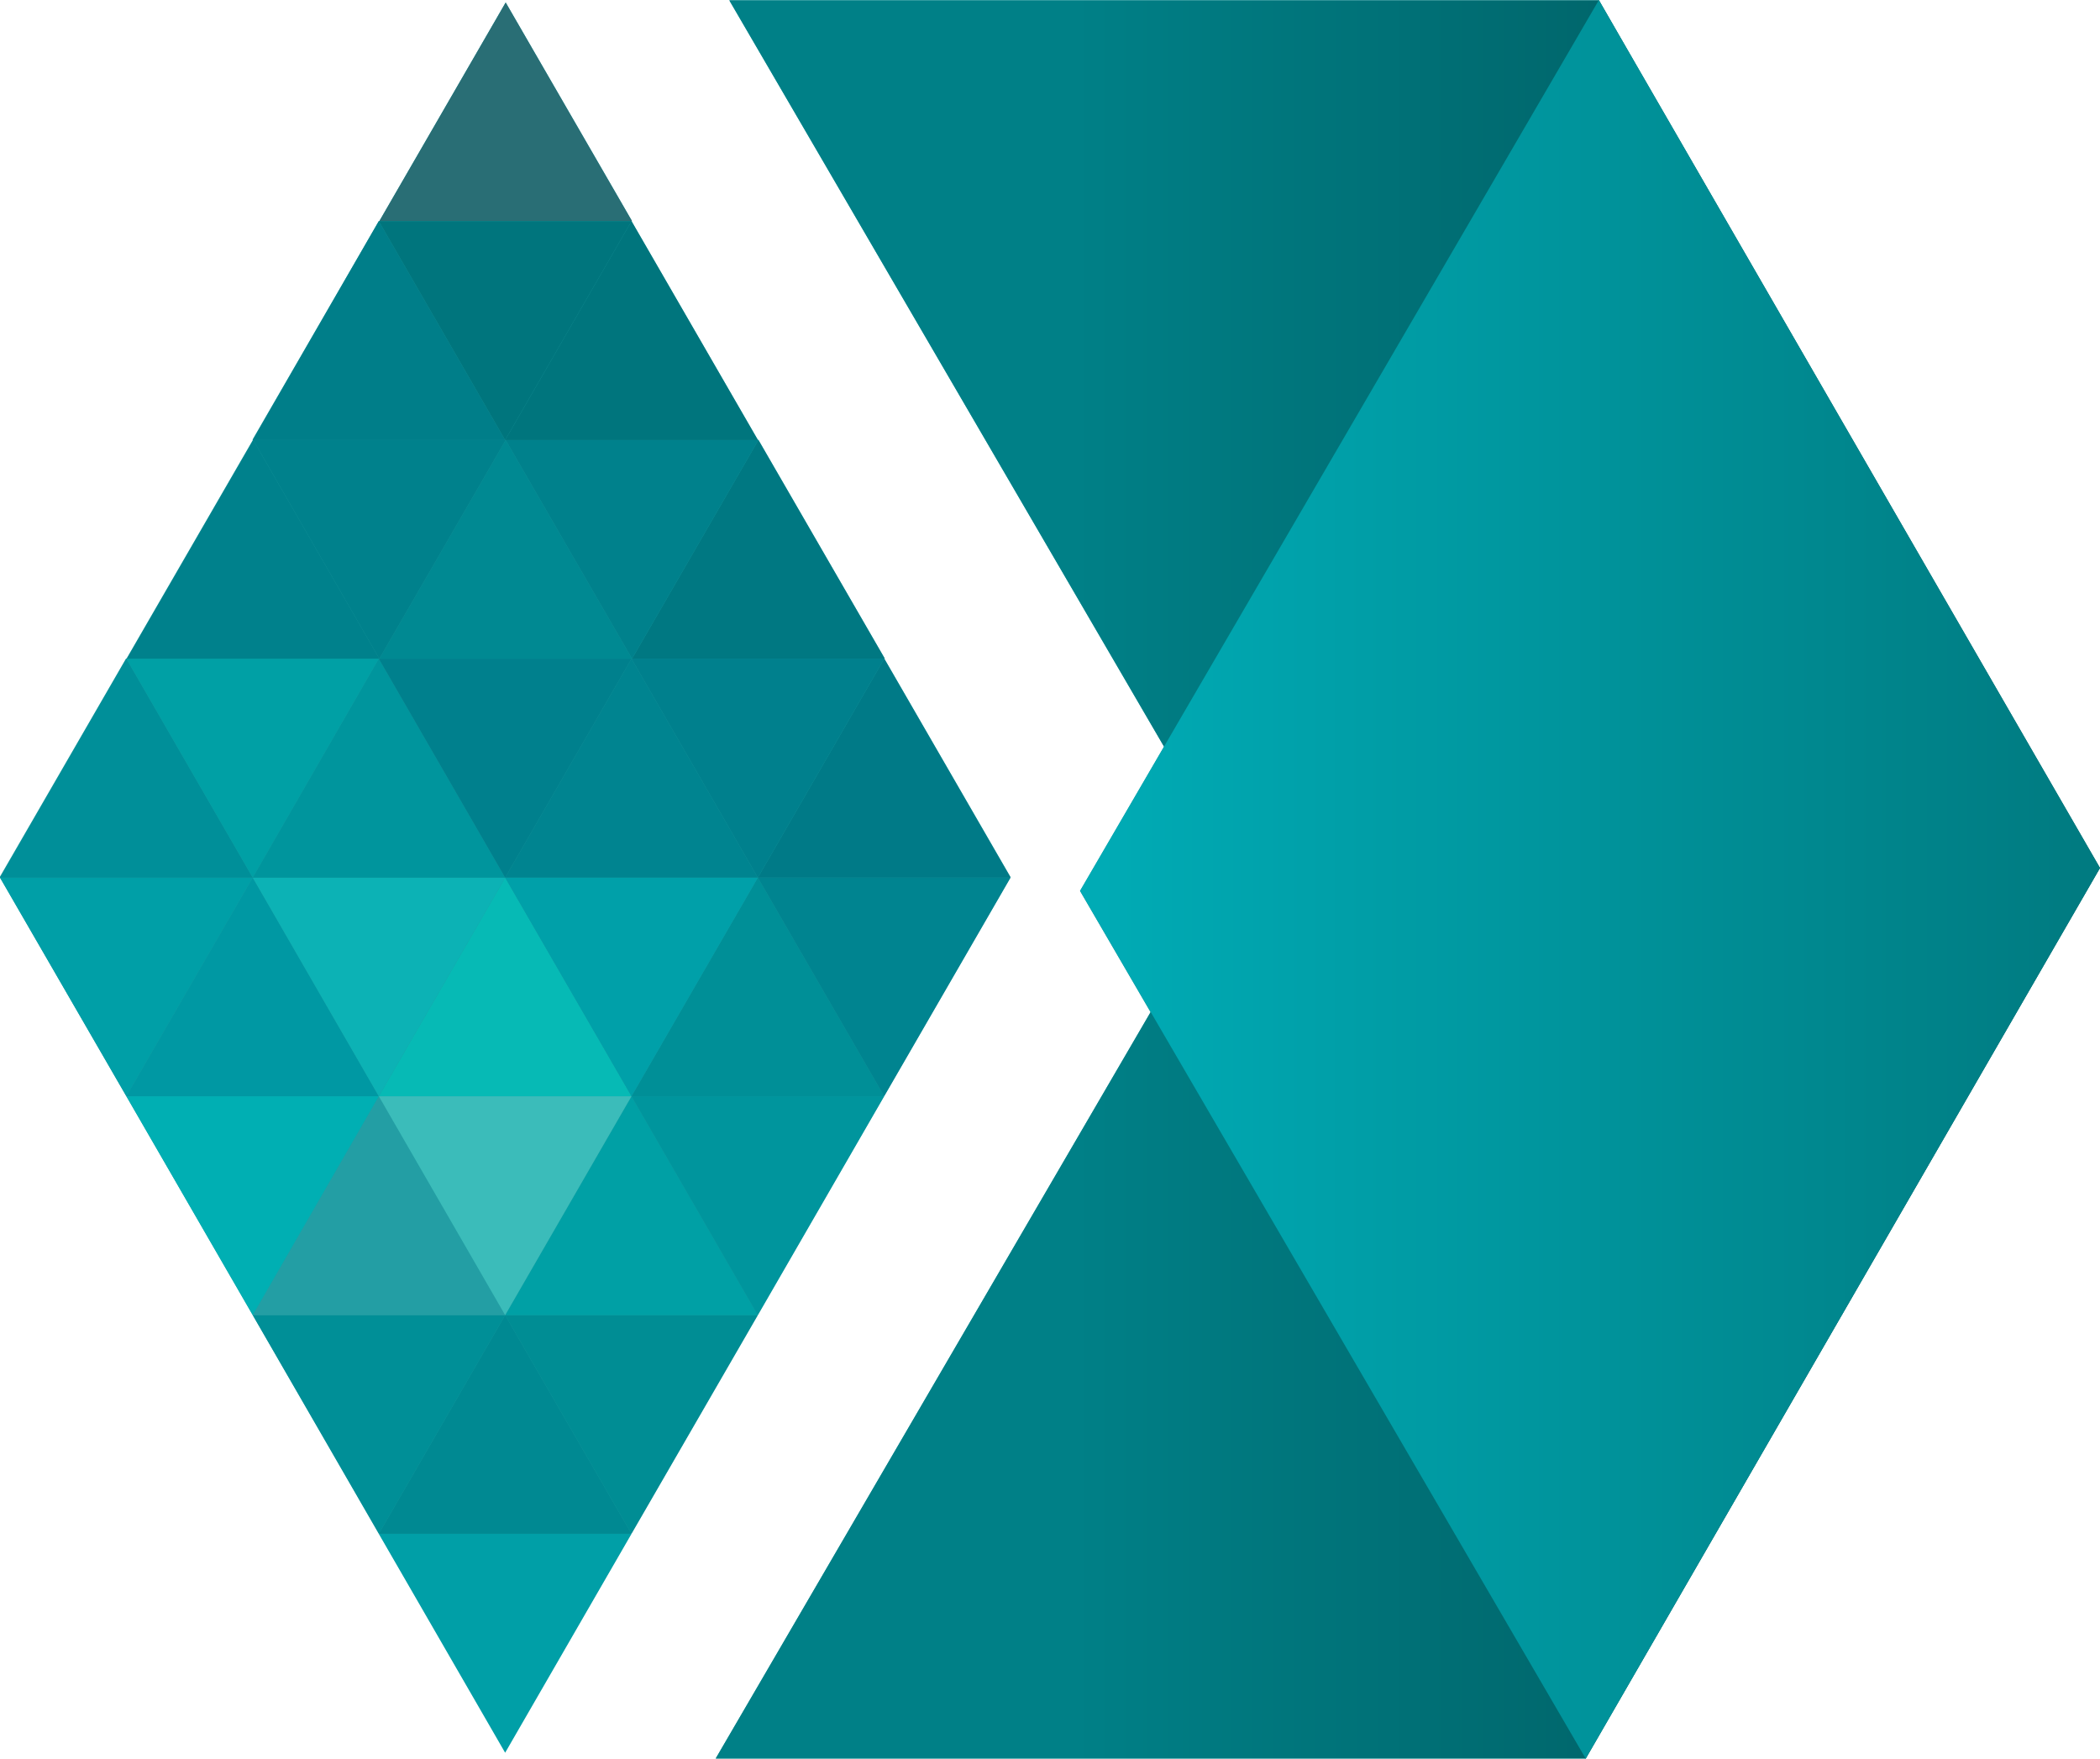 <svg xmlns="http://www.w3.org/2000/svg" xmlns:xlink="http://www.w3.org/1999/xlink" xmlns:xodm="http://www.corel.com/coreldraw/odm/2003" xml:space="preserve" width="18.956mm" height="15.875mm" style="shape-rendering:geometricPrecision; text-rendering:geometricPrecision; image-rendering:optimizeQuality; fill-rule:evenodd; clip-rule:evenodd" viewBox="0 0 78.28 65.55"> <defs> <style type="text/css"> .fil0 {fill:#1D9A9E} .fil22 {fill:#00757D;fill-rule:nonzero} .fil21 {fill:#007882;fill-rule:nonzero} .fil11 {fill:#007A87;fill-rule:nonzero} .fil24 {fill:#007E89;fill-rule:nonzero} .fil13 {fill:#00808D;fill-rule:nonzero} .fil20 {fill:#00818C;fill-rule:nonzero} .fil8 {fill:#008490;fill-rule:nonzero} .fil15 {fill:#008992;fill-rule:nonzero} .fil16 {fill:#008D94;fill-rule:nonzero} .fil5 {fill:#008F97;fill-rule:nonzero} .fil12 {fill:#008F99;fill-rule:nonzero} .fil10 {fill:#00959D;fill-rule:nonzero} .fil4 {fill:#0098A3;fill-rule:nonzero} .fil7 {fill:#009FA7;fill-rule:nonzero} .fil14 {fill:#00A0A5;fill-rule:nonzero} .fil9 {fill:#00A0A9;fill-rule:nonzero} .fil19 {fill:#00AFB3;fill-rule:nonzero} .fil3 {fill:#06BAB5;fill-rule:nonzero} .fil6 {fill:#0CB2B5;fill-rule:nonzero} .fil17 {fill:#239EA4;fill-rule:nonzero} .fil23 {fill:#296E75;fill-rule:nonzero} .fil18 {fill:#3BBCBA;fill-rule:nonzero} .fil1 {fill:url(#id0)} .fil2 {fill:url(#id1)} </style> <linearGradient id="id0" gradientUnits="userSpaceOnUse" x1="26.68" y1="32.78" x2="78.28" y2="32.78"> <stop offset="0" style="stop-opacity:1; stop-color:#008087"></stop> <stop offset="0.259" style="stop-opacity:1; stop-color:#008087"></stop> <stop offset="0.729" style="stop-opacity:1; stop-color:#006166"></stop> <stop offset="1" style="stop-opacity:1; stop-color:#006166"></stop> </linearGradient> <linearGradient id="id1" gradientUnits="userSpaceOnUse" x1="40.26" y1="32.78" x2="78.28" y2="32.78"> <stop offset="0" style="stop-opacity:1; stop-color:#00ACB6"></stop> <stop offset="1" style="stop-opacity:1; stop-color:#007A80"></stop> </linearGradient> </defs> <g id="Camada_x0020_1">  <path class="fil0" d="M27.19 0.01l32.39 0 0.01 -0.01 1.36 2.35 17.32 30.01 -19.17 33.2 -0.03 -0.01 -32.39 0 16.21 -27.82 -2.63 -4.52 3.13 -5.38 -16.2 -27.81zm-3.65 8.23l4.71 8.15 0.02 -0 4.71 8.15 -0.02 0 4.71 8.15 -4.71 8.15 -4.71 8.15 -4.71 8.15 -4.71 8.15 -4.71 -8.15 -4.71 -8.15 -4.71 -8.15 -4.71 -8.15 4.71 -8.15 0.02 0 4.71 -8.15 -0.02 0 4.71 -8.15 0.02 0 4.71 -8.15 4.71 8.15 -0.02 0z"></path> <g id="_1734533340816"> <polygon class="fil1" points="78.28,32.35 60.95,2.35 59.6,0 59.59,0.01 27.19,0.01 45.69,31.77 45.63,33.02 26.68,65.54 59.08,65.54 59.11,65.55 "></polygon> <polygon class="fil2" points="59.6,0 40.26,33.2 59.11,65.55 78.28,32.35 "></polygon> <polygon class="fil3" points="14.12,40.86 18.83,32.71 23.54,40.86 "></polygon> <polygon class="fil4" points="4.71,40.86 9.42,32.71 14.12,40.86 "></polygon> <polygon class="fil5" points="23.54,40.86 28.25,32.71 32.96,40.86 "></polygon> <polygon class="fil6" points="18.83,32.71 14.12,40.86 9.42,32.71 "></polygon> <polygon class="fil7" points="9.42,32.71 4.71,40.86 -0,32.71 "></polygon> <polygon class="fil8" points="37.67,32.71 32.96,40.86 28.25,32.71 "></polygon> <polygon class="fil9" points="28.25,32.71 23.54,40.86 18.83,32.71 "></polygon> <polygon class="fil8" points="18.83,32.71 23.54,24.55 28.25,32.71 "></polygon> <polygon class="fil10" points="9.42,32.71 14.12,24.55 18.83,32.71 "></polygon> <polygon class="fil11" points="28.25,32.71 32.96,24.55 37.67,32.71 "></polygon> <polygon class="fil12" points="-0,32.71 4.71,24.55 9.42,32.71 "></polygon> <polygon class="fil13" points="23.54,24.55 18.83,32.71 14.12,24.55 "></polygon> <polygon class="fil14" points="14.12,24.55 9.42,32.71 4.71,24.55 "></polygon> <polygon class="fil13" points="32.96,24.55 28.25,32.71 23.54,24.55 "></polygon> <polygon class="fil15" points="14.12,57.17 18.83,49.02 23.54,57.17 "></polygon> <polygon class="fil5" points="18.83,49.02 14.12,57.17 9.42,49.02 "></polygon> <polygon class="fil16" points="28.25,49.02 23.54,57.17 18.83,49.02 "></polygon> <polygon class="fil14" points="18.83,49.02 23.54,40.86 28.25,49.02 "></polygon> <polygon class="fil17" points="9.42,49.02 14.12,40.86 18.83,49.02 "></polygon> <polygon class="fil18" points="23.54,40.86 18.83,49.02 14.12,40.86 "></polygon> <polygon class="fil7" points="23.54,57.17 18.83,65.33 14.12,57.17 "></polygon> <polygon class="fil19" points="14.12,40.86 9.42,49.02 4.71,40.86 "></polygon> <polygon class="fil10" points="32.96,40.86 28.25,49.02 23.54,40.86 "></polygon> <polygon class="fil15" points="14.14,24.55 18.85,16.4 23.56,24.55 "></polygon> <polygon class="fil20" points="4.73,24.55 9.44,16.4 14.14,24.55 "></polygon> <polygon class="fil21" points="23.56,24.55 28.27,16.4 32.98,24.55 "></polygon> <polygon class="fil20" points="18.85,16.4 14.14,24.55 9.44,16.4 "></polygon> <polygon class="fil20" points="28.27,16.4 23.56,24.55 18.85,16.4 "></polygon> <polygon class="fil22" points="18.83,16.4 23.54,8.24 28.25,16.4 "></polygon> <polygon class="fil23" points="14.14,8.24 18.85,0.09 23.56,8.24 "></polygon> <polygon class="fil24" points="9.42,16.4 14.12,8.24 18.83,16.4 "></polygon> <polygon class="fil22" points="23.54,8.24 18.83,16.4 14.12,8.24 "></polygon> </g> </g> </svg>